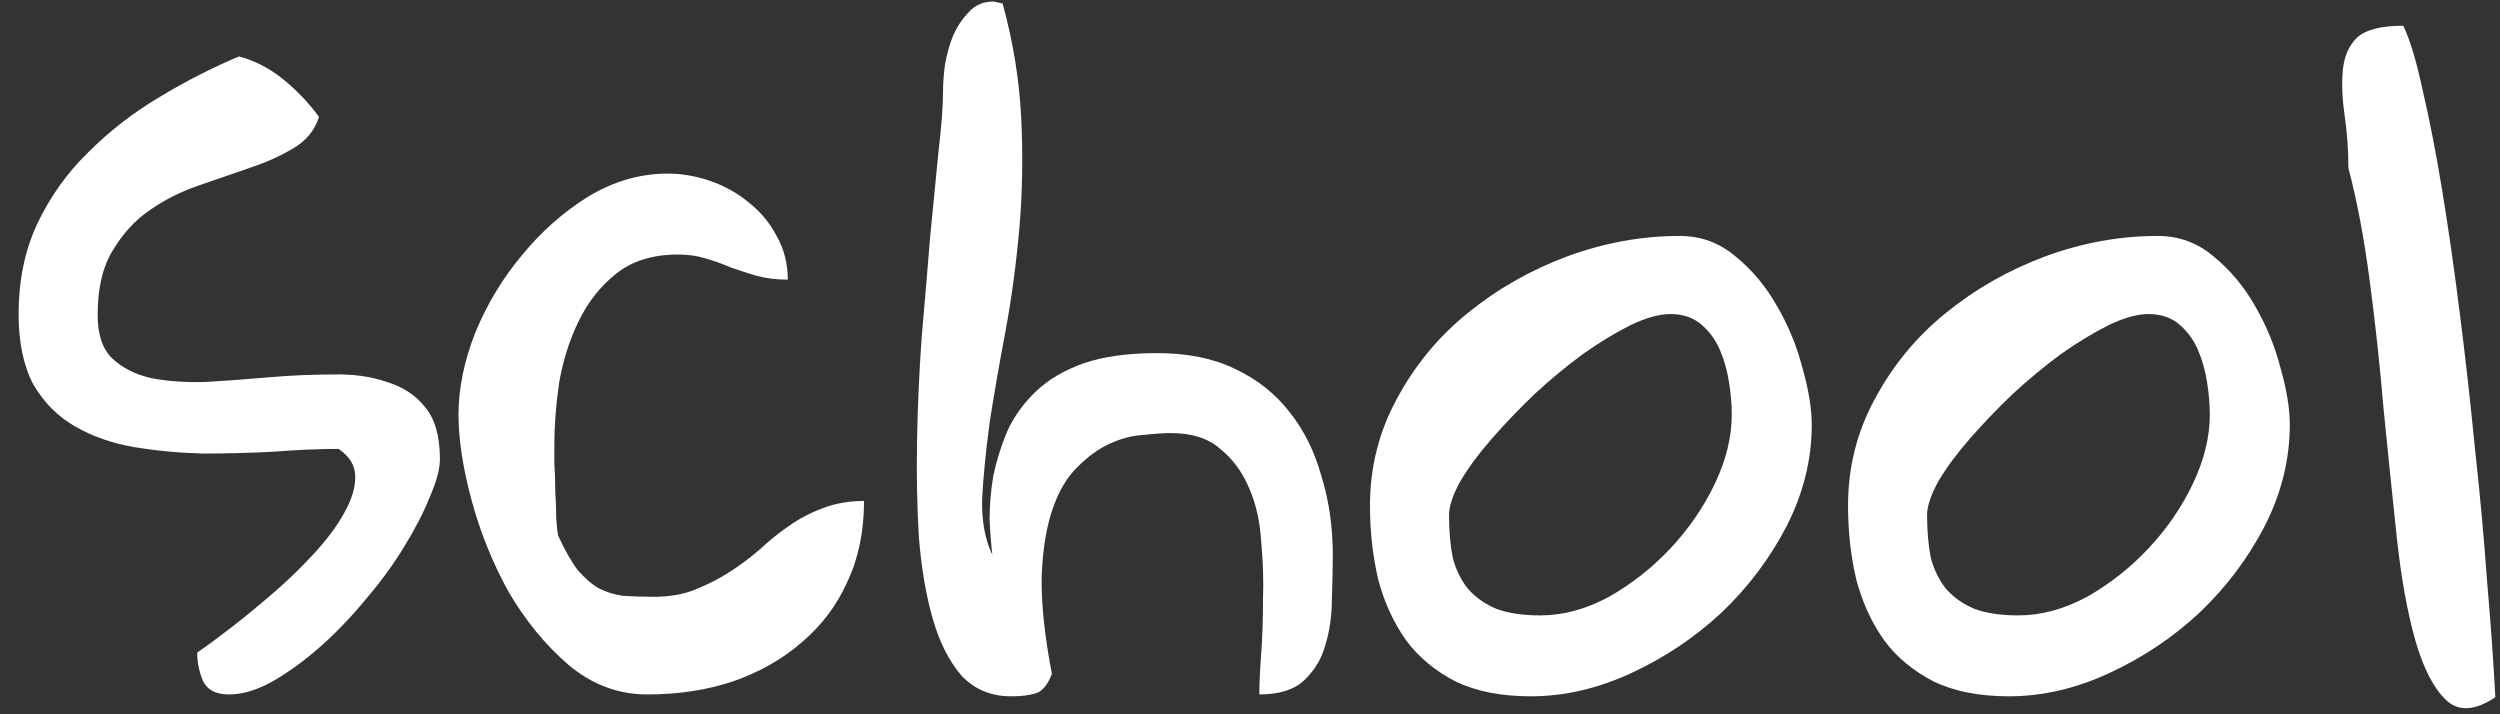 <?xml version="1.0" encoding="UTF-8"?> <svg xmlns="http://www.w3.org/2000/svg" width="126" height="36" viewBox="0 0 126 36" fill="none"><rect x="0" y="0" width="126" height="36" fill="#333333" stroke="none"/> <path d="M9.938 32.891C10.438 32.547 11.031 32.109 11.719 31.578C12.438 31.016 13.156 30.422 13.875 29.797C14.594 29.172 15.266 28.516 15.891 27.828C16.516 27.141 17 26.484 17.344 25.859C17.719 25.203 17.906 24.594 17.906 24.031C17.906 23.469 17.625 23 17.062 22.625C16.062 22.625 14.969 22.672 13.781 22.766C12.594 22.828 11.406 22.859 10.219 22.859C9.031 22.828 7.875 22.719 6.75 22.531C5.656 22.344 4.672 22 3.797 21.5C2.922 21 2.219 20.297 1.688 19.391C1.188 18.453 0.938 17.266 0.938 15.828C0.938 14.141 1.25 12.625 1.875 11.281C2.531 9.906 3.391 8.703 4.453 7.672C5.516 6.609 6.703 5.688 8.016 4.906C9.359 4.094 10.703 3.406 12.047 2.844C12.859 3.062 13.609 3.453 14.297 4.016C14.984 4.578 15.578 5.203 16.078 5.891C15.859 6.578 15.422 7.109 14.766 7.484C14.141 7.859 13.406 8.188 12.562 8.469C11.75 8.75 10.891 9.047 9.984 9.359C9.078 9.672 8.25 10.094 7.5 10.625C6.781 11.125 6.172 11.797 5.672 12.641C5.172 13.453 4.922 14.531 4.922 15.875C4.922 16.875 5.172 17.609 5.672 18.078C6.172 18.547 6.828 18.875 7.641 19.062C8.453 19.219 9.375 19.281 10.406 19.25C11.438 19.188 12.484 19.109 13.547 19.016C14.641 18.922 15.703 18.875 16.734 18.875C17.766 18.844 18.688 18.969 19.5 19.25C20.312 19.5 20.953 19.922 21.422 20.516C21.922 21.109 22.172 21.984 22.172 23.141C22.172 23.641 22 24.281 21.656 25.062C21.344 25.844 20.906 26.688 20.344 27.594C19.812 28.469 19.172 29.344 18.422 30.219C17.703 31.094 16.938 31.891 16.125 32.609C15.344 33.297 14.547 33.875 13.734 34.344C12.953 34.781 12.219 35 11.531 35C10.875 35 10.438 34.766 10.219 34.297C10.031 33.828 9.938 33.359 9.938 32.891Z" fill="white"></path> <path d="M23.109 20.891C23.109 19.578 23.391 18.203 23.953 16.766C24.547 15.328 25.328 14.031 26.297 12.875C27.266 11.688 28.375 10.703 29.625 9.922C30.906 9.141 32.25 8.75 33.656 8.75C34.375 8.75 35.094 8.875 35.812 9.125C36.531 9.375 37.172 9.734 37.734 10.203C38.328 10.672 38.797 11.234 39.141 11.891C39.516 12.547 39.703 13.281 39.703 14.094C39.141 14.094 38.625 14.031 38.156 13.906C37.719 13.781 37.281 13.641 36.844 13.484C36.406 13.297 35.969 13.141 35.531 13.016C35.125 12.891 34.672 12.828 34.172 12.828C32.891 12.828 31.844 13.156 31.031 13.812C30.25 14.438 29.625 15.234 29.156 16.203C28.688 17.172 28.359 18.219 28.172 19.344C28.016 20.438 27.938 21.469 27.938 22.438C27.938 22.594 27.938 22.891 27.938 23.328C27.969 23.766 27.984 24.234 27.984 24.734C28.016 25.203 28.031 25.656 28.031 26.094C28.062 26.531 28.094 26.828 28.125 26.984C28.469 27.734 28.797 28.312 29.109 28.719C29.453 29.125 29.812 29.438 30.188 29.656C30.562 29.844 30.969 29.969 31.406 30.031C31.844 30.062 32.359 30.078 32.953 30.078C33.766 30.078 34.469 29.953 35.062 29.703C35.688 29.453 36.266 29.156 36.797 28.812C37.328 28.469 37.828 28.094 38.297 27.688C38.766 27.25 39.25 26.859 39.75 26.516C40.281 26.141 40.844 25.844 41.438 25.625C42.062 25.375 42.766 25.25 43.547 25.25C43.547 26.781 43.266 28.141 42.703 29.328C42.172 30.516 41.406 31.531 40.406 32.375C39.438 33.219 38.281 33.875 36.938 34.344C35.625 34.781 34.188 35 32.625 35C31.156 35 29.828 34.5 28.641 33.5C27.484 32.5 26.484 31.281 25.641 29.844C24.828 28.375 24.203 26.828 23.766 25.203C23.328 23.578 23.109 22.141 23.109 20.891Z" fill="white"></path> <path d="M47.531 4.531C47.531 4.188 47.562 3.766 47.625 3.266C47.719 2.734 47.859 2.234 48.047 1.766C48.266 1.297 48.531 0.906 48.844 0.594C49.156 0.25 49.562 0.078 50.062 0.078C50.094 0.078 50.172 0.094 50.297 0.125C50.422 0.156 50.5 0.172 50.531 0.172C51.062 2.109 51.375 4.031 51.469 5.938C51.562 7.844 51.531 9.703 51.375 11.516C51.219 13.297 50.984 15.031 50.672 16.719C50.359 18.375 50.094 19.906 49.875 21.312C49.688 22.719 49.562 23.984 49.5 25.109C49.469 26.234 49.641 27.188 50.016 27.969C49.953 27.469 49.906 26.875 49.875 26.188C49.875 25.469 49.938 24.734 50.062 23.984C50.219 23.234 50.453 22.484 50.766 21.734C51.109 20.984 51.594 20.312 52.219 19.719C52.844 19.125 53.641 18.656 54.609 18.312C55.609 17.969 56.844 17.797 58.312 17.797C59.844 17.797 61.156 18.062 62.25 18.594C63.375 19.125 64.297 19.859 65.016 20.797C65.734 21.703 66.266 22.781 66.609 24.031C66.984 25.25 67.172 26.562 67.172 27.969C67.172 28.625 67.156 29.375 67.125 30.219C67.125 31.031 67.016 31.797 66.797 32.516C66.609 33.203 66.25 33.797 65.719 34.297C65.219 34.766 64.469 35 63.469 35C63.469 34.5 63.5 33.828 63.562 32.984C63.625 32.109 63.656 31.188 63.656 30.219C63.688 29.25 63.656 28.266 63.562 27.266C63.5 26.266 63.297 25.375 62.953 24.594C62.609 23.781 62.125 23.125 61.5 22.625C60.906 22.094 60.078 21.828 59.016 21.828C58.641 21.828 58.172 21.859 57.609 21.922C57.078 21.953 56.531 22.094 55.969 22.344C55.406 22.594 54.859 22.984 54.328 23.516C53.797 24.016 53.375 24.719 53.062 25.625C52.75 26.5 52.562 27.625 52.5 29C52.469 30.344 52.641 32 53.016 33.969C52.797 34.531 52.516 34.859 52.172 34.953C51.859 35.047 51.453 35.094 50.953 35.094C49.953 35.094 49.125 34.75 48.469 34.062C47.844 33.344 47.359 32.391 47.016 31.203C46.672 30.016 46.438 28.641 46.312 27.078C46.219 25.516 46.188 23.891 46.219 22.203C46.25 20.484 46.328 18.75 46.453 17C46.609 15.219 46.75 13.547 46.875 11.984C47.031 10.391 47.172 8.953 47.297 7.672C47.453 6.359 47.531 5.312 47.531 4.531Z" fill="white"></path> <path d="M69.047 25.484C69.047 23.547 69.5 21.75 70.406 20.094C71.312 18.406 72.5 16.969 73.969 15.781C75.469 14.562 77.141 13.609 78.984 12.922C80.859 12.234 82.75 11.891 84.656 11.891C85.719 11.891 86.656 12.234 87.469 12.922C88.312 13.609 89.016 14.453 89.578 15.453C90.141 16.422 90.562 17.453 90.844 18.547C91.156 19.641 91.312 20.594 91.312 21.406C91.312 23.156 90.891 24.859 90.047 26.516C89.203 28.141 88.109 29.594 86.766 30.875C85.422 32.125 83.906 33.141 82.219 33.922C80.531 34.703 78.844 35.094 77.156 35.094C75.656 35.094 74.391 34.844 73.359 34.344C72.328 33.812 71.5 33.125 70.875 32.281C70.25 31.406 69.781 30.391 69.469 29.234C69.188 28.047 69.047 26.797 69.047 25.484ZM73.031 25.953C73.031 26.766 73.094 27.484 73.219 28.109C73.375 28.703 73.625 29.219 73.969 29.656C74.344 30.094 74.828 30.438 75.422 30.688C76.016 30.906 76.75 31.016 77.625 31.016C78.781 31.016 79.938 30.703 81.094 30.078C82.25 29.422 83.281 28.609 84.188 27.641C85.125 26.641 85.875 25.547 86.438 24.359C87 23.172 87.281 22.016 87.281 20.891C87.281 20.391 87.234 19.844 87.141 19.25C87.047 18.656 86.891 18.109 86.672 17.609C86.453 17.109 86.141 16.688 85.734 16.344C85.328 16 84.812 15.828 84.188 15.828C83.625 15.828 82.953 16.016 82.172 16.391C81.422 16.766 80.625 17.25 79.781 17.844C78.969 18.438 78.156 19.109 77.344 19.859C76.562 20.609 75.844 21.359 75.188 22.109C74.531 22.859 74 23.578 73.594 24.266C73.219 24.953 73.031 25.516 73.031 25.953Z" fill="white"></path> <path d="M93.141 25.484C93.141 23.547 93.594 21.75 94.5 20.094C95.406 18.406 96.594 16.969 98.062 15.781C99.562 14.562 101.234 13.609 103.078 12.922C104.953 12.234 106.844 11.891 108.75 11.891C109.812 11.891 110.75 12.234 111.562 12.922C112.406 13.609 113.109 14.453 113.672 15.453C114.234 16.422 114.656 17.453 114.938 18.547C115.25 19.641 115.406 20.594 115.406 21.406C115.406 23.156 114.984 24.859 114.141 26.516C113.297 28.141 112.203 29.594 110.859 30.875C109.516 32.125 108 33.141 106.312 33.922C104.625 34.703 102.938 35.094 101.25 35.094C99.75 35.094 98.484 34.844 97.453 34.344C96.422 33.812 95.594 33.125 94.969 32.281C94.344 31.406 93.875 30.391 93.562 29.234C93.281 28.047 93.141 26.797 93.141 25.484ZM97.125 25.953C97.125 26.766 97.188 27.484 97.312 28.109C97.469 28.703 97.719 29.219 98.062 29.656C98.438 30.094 98.922 30.438 99.516 30.688C100.109 30.906 100.844 31.016 101.719 31.016C102.875 31.016 104.031 30.703 105.188 30.078C106.344 29.422 107.375 28.609 108.281 27.641C109.219 26.641 109.969 25.547 110.531 24.359C111.094 23.172 111.375 22.016 111.375 20.891C111.375 20.391 111.328 19.844 111.234 19.25C111.141 18.656 110.984 18.109 110.766 17.609C110.547 17.109 110.234 16.688 109.828 16.344C109.422 16 108.906 15.828 108.281 15.828C107.719 15.828 107.047 16.016 106.266 16.391C105.516 16.766 104.719 17.25 103.875 17.844C103.062 18.438 102.25 19.109 101.438 19.859C100.656 20.609 99.938 21.359 99.281 22.109C98.625 22.859 98.094 23.578 97.688 24.266C97.312 24.953 97.125 25.516 97.125 25.953Z" fill="white"></path> <path d="M118.359 8.469C118.359 7.562 118.297 6.688 118.172 5.844C118.047 4.969 118.016 4.203 118.078 3.547C118.141 2.859 118.375 2.312 118.781 1.906C119.219 1.5 120 1.297 121.125 1.297C121.469 2.016 121.797 3.109 122.109 4.578C122.453 6.047 122.781 7.734 123.094 9.641C123.406 11.547 123.703 13.625 123.984 15.875C124.266 18.094 124.516 20.328 124.734 22.578C124.984 24.828 125.188 27.047 125.344 29.234C125.531 31.391 125.672 33.359 125.766 35.141C124.734 35.828 123.906 35.875 123.281 35.281C122.656 34.688 122.141 33.688 121.734 32.281C121.328 30.844 121.016 29.109 120.797 27.078C120.578 25.016 120.359 22.891 120.141 20.703C119.953 18.484 119.719 16.312 119.438 14.188C119.156 12.031 118.797 10.125 118.359 8.469Z" fill="white"></path> </svg> 